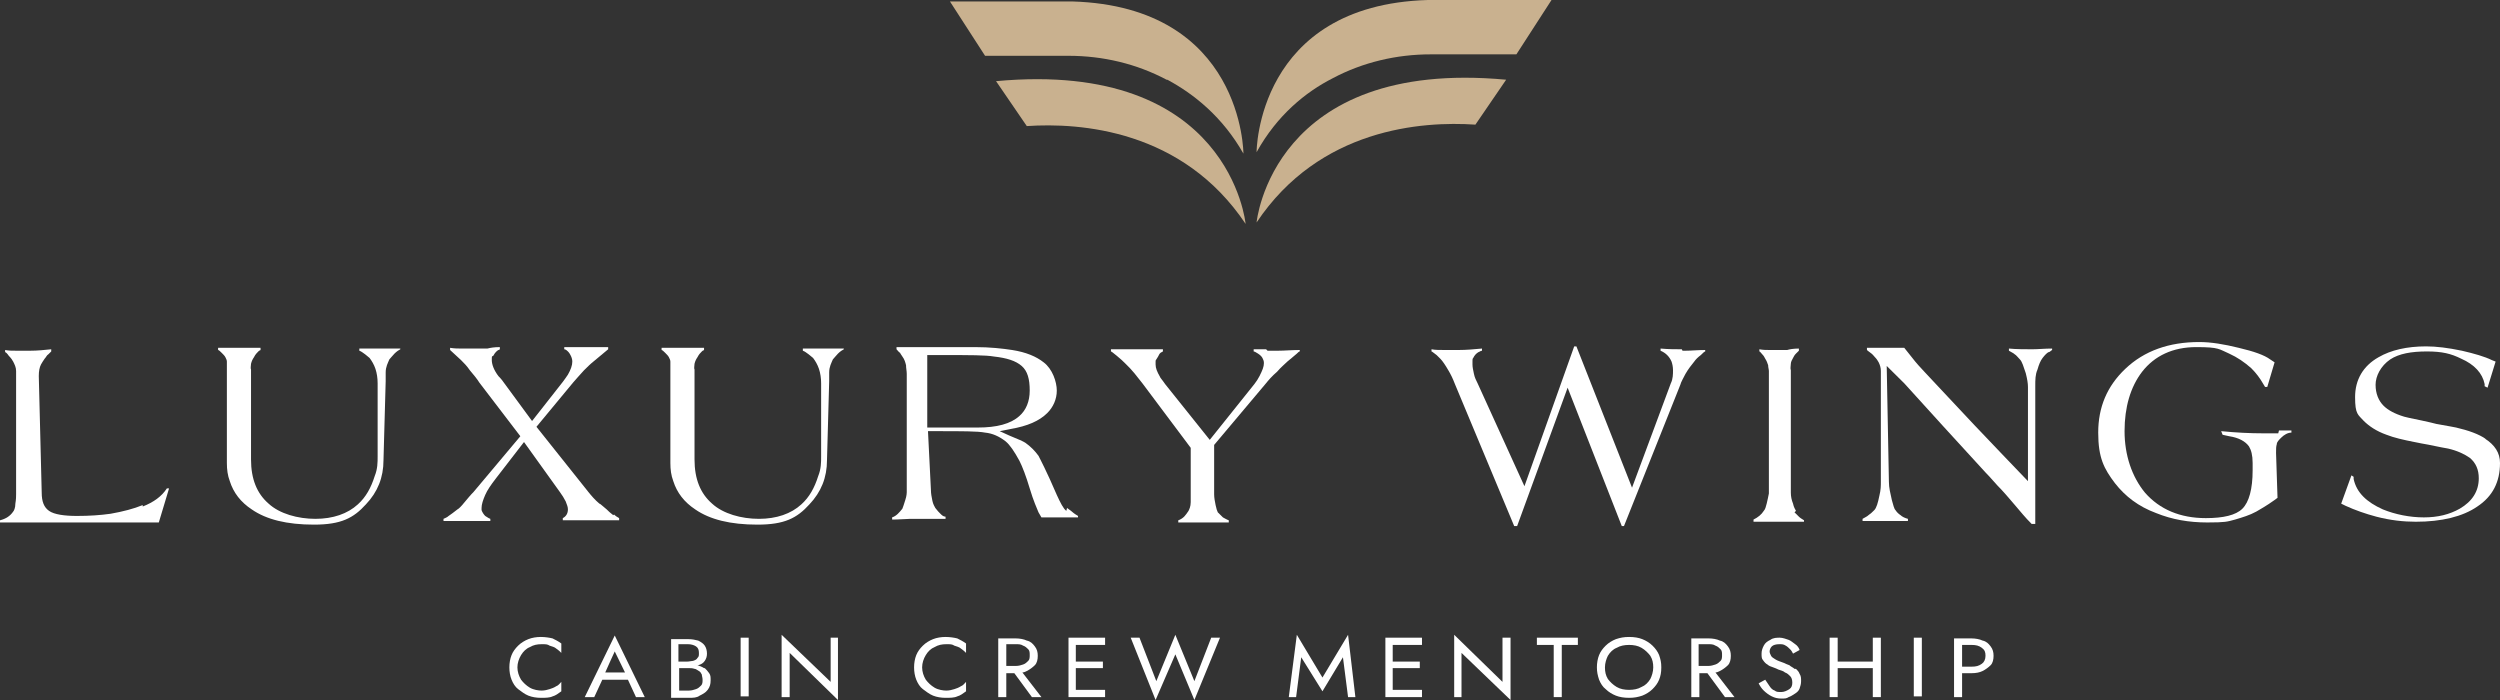 <svg xmlns="http://www.w3.org/2000/svg" width="300" height="84" viewBox="0 0 300 84" fill="none"><rect x="0" y="0" width="300" height="84" fill="#333333" stroke="none"/><g clip-path="url(#clip0_76_398)"><path d="M17.125 60.609C16.071 61.044 14.754 61.391 13.261 61.652C12.032 61.826 10.714 61.913 9.221 61.913C7.728 61.913 6.499 61.739 5.884 61.304C5.269 60.87 5.006 60.174 5.006 59.13L4.655 45.13C4.655 44.522 4.742 44.087 4.918 43.739C5.006 43.565 5.181 43.304 5.357 43.044C5.533 42.87 5.621 42.609 5.796 42.522C5.884 42.435 6.06 42.261 6.148 42.174V41.913C5.357 42 4.479 42.087 3.601 42.087H2.02C1.493 42.087 1.054 42.087 0.615 42V42.261C0.703 42.261 0.878 42.435 1.054 42.696C1.317 42.957 1.493 43.217 1.581 43.391C1.756 43.739 1.932 44.087 1.932 44.522V59.304C1.932 59.565 1.932 59.913 1.844 60.435C1.844 60.957 1.669 61.304 1.581 61.391C1.23 61.913 0.703 62.261 0 62.435V62.696H19.057L20.287 58.609H20.023C19.409 59.565 18.443 60.261 17.125 60.783V60.609Z" fill="white"></path><path d="M48.039 41.826H43.12V42.087C43.384 42.174 43.56 42.348 43.823 42.522C43.999 42.696 44.174 42.782 44.35 42.956C44.614 43.304 44.877 43.739 45.053 44.261C45.228 44.782 45.316 45.391 45.316 46V54.782C45.316 55.478 45.316 56.261 44.965 57.13C44.526 58.522 43.911 59.652 42.945 60.522C41.715 61.652 39.959 62.261 37.851 62.261C35.743 62.261 33.548 61.652 32.231 60.435C30.826 59.217 30.123 57.478 30.123 55.13V44.348C30.035 44.174 30.123 43.913 30.123 43.652C30.211 43.304 30.299 43.13 30.474 42.87C30.65 42.522 30.826 42.348 31.001 42.174C31.177 42 31.177 42.087 31.265 42V41.739H26.171V42C26.259 42 26.434 42.174 26.61 42.348C26.786 42.522 26.961 42.696 27.049 42.87C27.137 43.043 27.225 43.217 27.225 43.391V55.565C27.225 56.348 27.313 57.043 27.576 57.739C28.015 59.13 28.893 60.261 30.211 61.13C31.967 62.348 34.426 62.956 37.676 62.956C40.925 62.956 42.418 62.174 43.911 60.522C45.316 59.043 46.019 57.304 46.019 55.217L46.282 45.739V44.696C46.282 44 46.546 43.565 46.721 43.13C46.897 42.956 47.072 42.696 47.336 42.435C47.599 42.174 47.863 42 48.039 41.913V41.652V41.826Z" fill="white"></path><path d="M73.595 61.826C73.243 61.565 72.98 61.304 72.804 61.13C72.278 60.696 72.014 60.435 71.926 60.435C71.399 60 70.96 59.478 70.609 59.043L64.374 51.217L68.765 45.913C69.116 45.478 69.555 45.043 70.082 44.435C70.521 44 70.872 43.652 71.311 43.304L72.98 41.913V41.652H67.711V41.913C67.886 41.913 68.062 42.087 68.15 42.174C68.326 42.348 68.413 42.522 68.501 42.696C68.589 42.87 68.677 43.13 68.677 43.391C68.677 43.826 68.501 44.348 68.15 44.956C67.974 45.217 67.799 45.478 67.535 45.826L63.847 50.522L60.334 45.739C60.334 45.739 60.158 45.478 59.807 45.13C59.28 44.435 59.016 43.739 59.016 43.217C59.016 42.696 59.016 42.782 59.192 42.696C59.368 42.348 59.631 42.087 59.807 42C59.807 42 59.895 42 59.982 41.913V41.652C59.28 41.652 58.841 41.739 58.489 41.826H55.416C54.977 41.826 54.537 41.826 54.011 41.739V42L55.328 43.217C55.679 43.565 56.03 43.913 56.382 44.435C56.821 44.956 57.26 45.478 57.523 45.913L62.441 52.348L56.821 59.043C56.469 59.391 56.118 59.826 55.679 60.348C55.328 60.782 55.064 61.043 54.889 61.13C54.45 61.478 54.098 61.739 53.835 61.913C53.659 62.087 53.396 62.174 53.22 62.261V62.522H58.841V62.261C58.577 62.174 58.402 62 58.226 61.913C58.05 61.739 57.875 61.478 57.787 61.217V60.956C57.787 60.522 57.962 60 58.226 59.391C58.489 58.782 58.928 58.174 59.456 57.478L62.88 53.043L67.184 59.043C67.447 59.391 67.711 59.826 67.886 60.174C68.062 60.609 68.15 60.87 68.15 61.13C68.15 61.652 67.886 62 67.535 62.174V62.435H74.297V62.174C74.122 62.087 73.858 61.913 73.683 61.739L73.595 61.826Z" fill="white"></path><path d="M101.259 41.826H96.341V42.087C96.604 42.174 96.78 42.348 97.043 42.522C97.219 42.696 97.395 42.782 97.57 42.956C97.834 43.304 98.097 43.739 98.273 44.261C98.448 44.782 98.536 45.391 98.536 46V54.782C98.536 55.478 98.536 56.261 98.185 57.13C97.746 58.522 97.131 59.652 96.165 60.522C94.936 61.652 93.179 62.261 91.071 62.261C88.964 62.261 86.768 61.652 85.451 60.435C84.046 59.217 83.343 57.478 83.343 55.13V44.348C83.255 44.174 83.343 43.913 83.343 43.652C83.431 43.304 83.519 43.13 83.694 42.87C83.87 42.522 84.046 42.348 84.221 42.174C84.397 42 84.397 42.087 84.485 42V41.739H79.391V42C79.479 42 79.655 42.174 79.83 42.348C80.006 42.522 80.181 42.696 80.269 42.87C80.357 43.043 80.445 43.217 80.445 43.391V55.565C80.445 56.348 80.533 57.043 80.796 57.739C81.235 59.13 82.114 60.261 83.431 61.13C85.187 62.348 87.646 62.956 90.896 62.956C94.145 62.956 95.638 62.174 97.131 60.522C98.536 59.043 99.239 57.304 99.239 55.217L99.502 45.739V44.696C99.502 44 99.766 43.565 99.942 43.13C100.117 42.956 100.293 42.696 100.556 42.435C100.82 42.174 101.083 42 101.259 41.913V41.652V41.826Z" fill="white"></path><path d="M127.957 61.304C127.605 61.043 127.254 60.348 126.815 59.391C125.585 56.522 124.795 55.043 124.619 54.696C124.18 54.087 123.653 53.565 123.039 53.13C122.775 52.956 122.16 52.696 121.107 52.261L119.965 51.739L121.282 51.478C123.302 51.13 124.707 50.522 125.673 49.565C126.376 48.87 126.815 47.913 126.815 46.87C126.815 45.826 126.288 44.261 125.234 43.478C124.356 42.782 123.126 42.261 121.458 42C120.316 41.826 118.823 41.652 116.979 41.652H107.582V41.913C107.758 42.087 107.845 42.261 108.021 42.348C108.021 42.435 108.197 42.609 108.285 42.782C108.548 43.13 108.636 43.478 108.724 43.826C108.724 44.174 108.811 44.522 108.811 44.87V58.956C108.811 59.13 108.811 59.478 108.636 60C108.46 60.522 108.372 60.87 108.285 61.043C107.933 61.478 107.582 61.913 107.055 62.087V62.348C107.055 62.348 107.845 62.348 109.251 62.261H113.466V62C113.203 62 113.027 61.826 112.851 61.652C112.676 61.478 112.5 61.304 112.237 60.956C112.149 60.782 111.973 60.522 111.885 60.087C111.797 59.652 111.71 59.217 111.71 58.782L111.358 51.739H112.5C115.398 51.739 117.33 51.739 118.208 51.913C119.087 52 119.877 52.348 120.667 52.956C121.194 53.391 121.721 54.174 122.336 55.304C122.687 56 123.126 57.13 123.566 58.609C124.005 60.087 124.444 61.043 124.619 61.478L124.971 62.087H129.362V61.913C129.098 61.739 128.923 61.652 128.835 61.565C128.659 61.391 128.396 61.217 128.045 60.956L127.957 61.304ZM117.33 51.304H111.271V42.609H113.378C116.364 42.609 118.296 42.609 119.262 42.782C120.843 42.956 121.897 43.304 122.6 43.913C123.302 44.522 123.566 45.478 123.566 46.87C123.566 48.174 123.126 49.217 122.336 49.913C121.282 50.87 119.614 51.304 117.33 51.304Z" fill="white"></path><path d="M151.932 41.913H150.439V42.174C150.527 42.174 150.703 42.261 150.966 42.435C151.23 42.609 151.405 42.783 151.493 42.957C151.581 43.13 151.669 43.304 151.669 43.565C151.669 44 151.493 44.435 151.142 45.13C150.966 45.478 150.79 45.739 150.527 46.087L145.17 52.783L139.813 46.087C139.461 45.565 139.198 45.304 139.198 45.217C138.847 44.609 138.671 44.174 138.671 43.739C138.671 43.304 138.671 43.478 138.671 43.391C138.671 43.304 138.671 43.217 138.759 43.13C138.934 42.87 139.022 42.696 139.11 42.522C139.198 42.348 139.374 42.261 139.549 42.174V41.913H133.314V42.174C133.402 42.174 133.665 42.435 134.016 42.696C134.456 43.044 134.807 43.391 135.07 43.652C135.422 44 135.773 44.348 136.124 44.783C136.475 45.217 136.827 45.652 137.09 46L142.886 53.739V60.261C142.886 60.783 142.711 61.13 142.623 61.304C142.447 61.565 142.272 61.826 142.096 62C141.92 62.174 141.657 62.348 141.393 62.435V62.696H147.453V62.435C147.19 62.348 146.926 62.174 146.751 62.087C146.575 61.913 146.399 61.739 146.136 61.478C146.048 61.304 145.96 61.044 145.872 60.609C145.785 60.174 145.697 59.739 145.697 59.304V53.391L151.844 46.087C152.196 45.652 152.635 45.13 153.249 44.609C153.689 44.087 154.128 43.739 154.479 43.391C154.83 43.13 155.182 42.783 155.621 42.435C155.796 42.261 155.884 42.174 155.972 42.174V42C155.006 42 154.128 42.087 153.337 42.087H152.108L151.932 41.913Z" fill="white"></path><path d="M201.815 41.913C201.025 41.913 200.234 41.913 199.268 41.826V42.087C199.883 42.348 200.322 42.783 200.586 43.391C200.673 43.652 200.761 44 200.761 44.435C200.761 44.87 200.761 45.478 200.498 46L195.843 58.522L189.169 41.565H188.905L182.933 58.348L177.313 46C177.137 45.652 176.961 45.304 176.874 44.87C176.786 44.435 176.698 44.087 176.698 43.739V43.304C176.698 43.13 176.698 43.043 176.786 42.956C176.961 42.609 177.137 42.435 177.401 42.261C177.488 42.261 177.664 42.087 177.84 42.087V41.826C176.874 41.913 175.995 42 175.029 42H173.361C172.746 42 172.219 42 171.78 41.913V42.174C171.868 42.174 172.131 42.435 172.395 42.609C172.482 42.696 172.658 42.87 172.834 43.043C173.097 43.304 173.449 43.826 173.8 44.435C174.063 44.87 174.327 45.391 174.59 46.087L181.704 63.13H182.055L188.115 46.522L194.614 63.13H194.877L201.639 46.174C201.727 45.826 201.991 45.391 202.254 44.87C202.605 44.261 202.957 43.826 203.308 43.391C203.484 43.13 203.747 42.87 204.098 42.609C204.362 42.348 204.538 42.174 204.625 42.174V42C203.747 42 202.957 42.087 202.254 42.087H201.903L201.815 41.913Z" fill="white"></path><path d="M215.515 61.304C215.427 61.13 215.252 60.87 215.164 60.435C214.988 60 214.901 59.565 214.901 59.13V44.435C214.813 44.174 214.901 43.913 214.901 43.652C214.901 43.391 215.076 43.13 215.164 42.957C215.252 42.783 215.34 42.609 215.515 42.435C215.691 42.261 215.779 42.174 215.867 42.087V41.826C215.252 41.826 214.725 41.913 214.461 42H212.354C212.002 42 211.563 42 211.124 41.913V42.174C211.212 42.174 211.3 42.348 211.475 42.522C211.651 42.696 211.739 42.87 211.827 43.044C212.002 43.304 212.09 43.565 212.178 43.826C212.178 44.087 212.266 44.348 212.266 44.522V59.218C212.178 59.652 212.09 60.087 212.002 60.435C211.915 60.783 211.827 61.13 211.651 61.304C211.388 61.739 210.949 62.087 210.422 62.348V62.609H216.481V62.435C216.218 62.261 216.042 62.174 215.867 62C215.779 61.913 215.603 61.739 215.34 61.478L215.515 61.304Z" fill="white"></path><path d="M246.253 41.826C245.375 41.826 244.584 41.913 243.882 41.913C243.179 41.913 241.862 41.913 241.071 41.826V42.087C241.335 42.261 241.598 42.348 241.774 42.522C241.95 42.609 242.125 42.869 242.389 43.13C242.652 43.391 242.828 44 243.091 44.782C243.267 45.478 243.355 46 243.355 46.435V57.739C242.301 56.609 241.159 55.478 240.105 54.348C238.086 52.261 235.978 50 233.694 47.565C231.411 45.13 230.094 43.739 229.83 43.391L228.513 41.739H224.034V42C224.034 42 224.21 42.174 224.473 42.348C224.737 42.522 224.824 42.696 225 42.869C225.176 43.043 225.351 43.304 225.439 43.478C225.615 43.826 225.703 44.174 225.703 44.522V57.826C225.703 58.261 225.703 58.782 225.527 59.478C225.351 60.348 225.176 60.956 224.912 61.217C224.649 61.478 224.473 61.652 224.21 61.826C224.034 62 223.771 62.087 223.507 62.261V62.522H228.952V62.261C228.601 62.174 228.249 62 228.074 61.826C227.81 61.652 227.635 61.478 227.459 61.217C227.283 61.043 227.196 60.609 227.02 60C226.844 59.217 226.669 58.522 226.669 57.826L226.405 43.913C227.108 44.609 227.81 45.304 228.513 46C230.094 47.739 231.587 49.391 233.168 51.13C235.012 53.13 236.68 54.956 238.261 56.696C238.876 57.304 239.491 58.087 240.193 58.782C240.369 58.956 240.896 59.565 241.862 60.696C242.389 61.304 243.004 62.087 243.794 62.869H244.233V46.348C244.233 45.565 244.233 44.956 244.497 44.348C244.672 43.739 244.848 43.304 245.111 42.956C245.375 42.609 245.638 42.348 245.814 42.261C245.99 42.261 246.077 42.087 246.253 42V41.826Z" fill="white"></path><path d="M273.39 52H271.633C269.965 52 268.296 51.913 266.54 51.739L266.715 52.174L267.506 52.348C268.647 52.522 269.438 52.956 269.877 53.565C270.14 54 270.316 54.609 270.316 55.565V56.435C270.316 58.696 269.877 60.261 269.087 61.044C268.296 61.826 266.803 62.174 264.695 62.174C261.622 62.174 259.163 61.13 257.406 59.13C255.825 57.217 254.947 54.609 254.947 51.739C254.947 48.87 255.65 46.435 257.055 44.609C258.548 42.696 260.743 41.652 263.554 41.652C266.364 41.652 266.276 41.913 267.506 42.435C268.472 42.87 269.35 43.478 270.14 44.174C270.755 44.783 271.194 45.391 271.546 46L271.809 46.435H272.073L272.951 43.478L272.424 43.13C271.721 42.609 270.492 42.174 268.647 41.739C266.891 41.304 265.31 41.044 263.905 41.044C260.304 41.044 257.318 42.087 255.035 44.261C252.839 46.348 251.786 48.87 251.786 51.913C251.786 54.956 252.488 56.261 253.806 58C255.035 59.565 256.616 60.783 258.724 61.565C260.656 62.348 262.676 62.696 264.871 62.696C267.067 62.696 267.242 62.609 268.208 62.348C269.087 62.087 269.965 61.826 270.755 61.391C271.194 61.13 271.985 60.696 272.951 60L273.302 59.739L273.126 54.348C273.126 53.913 273.126 53.565 273.214 53.304C273.214 53.044 273.478 52.783 273.741 52.522C274.092 52.174 274.532 51.913 274.971 51.913V51.652H273.478L273.39 52Z" fill="white"></path><path d="M298.331 52.696C297.453 52.087 296.224 51.652 294.731 51.304C294.731 51.304 293.852 51.13 292.359 50.87L291.657 50.696C290.164 50.348 289.11 50.174 288.495 50C287.354 49.652 286.563 49.217 286.036 48.696C285.422 48.087 285.07 47.217 285.07 46.174C285.07 45.13 285.685 43.913 286.827 43.13C287.881 42.435 289.374 42.174 291.218 42.174C293.062 42.174 294.116 42.435 295.345 43.043C296.926 43.739 297.892 44.783 298.156 46.087V46.348L298.507 46.522L299.473 43.391L299.034 43.217C298.156 42.783 296.926 42.435 295.433 42.087C293.765 41.739 292.359 41.565 291.13 41.565C288.847 41.565 286.915 42 285.422 42.87C283.577 43.913 282.611 45.565 282.611 47.652C282.611 49.739 282.963 49.739 283.665 50.522C284.28 51.13 285.158 51.739 286.388 52.174C287.266 52.522 288.407 52.783 289.725 53.043L290.603 53.217C291.657 53.391 292.711 53.652 293.765 53.826C294.906 54.087 295.785 54.522 296.399 54.956C297.102 55.565 297.453 56.348 297.453 57.391C297.453 58.956 296.663 60.174 295.17 61.043C293.94 61.739 292.535 62.087 290.867 62.087C289.198 62.087 287.441 61.739 285.948 61.13C284.016 60.261 282.787 59.13 282.436 57.478V57.217L282.172 57.043L280.943 60.435L281.47 60.696C282.611 61.217 283.841 61.652 285.158 62C286.827 62.435 288.408 62.609 289.9 62.609C292.974 62.609 295.521 62 297.278 60.783C299.122 59.565 300 57.826 300 55.565C300 54.348 299.385 53.391 298.156 52.609L298.331 52.696Z" fill="white"></path><path d="M64.9 76.435C64.374 76.435 63.847 76.522 63.407 76.696C62.968 76.87 62.529 77.13 62.178 77.478C61.827 77.826 61.563 78.174 61.388 78.609C61.212 79.043 61.124 79.565 61.124 80.087C61.124 80.609 61.212 81.13 61.388 81.565C61.563 82 61.827 82.435 62.178 82.696C62.529 82.957 62.968 83.304 63.407 83.478C63.847 83.652 64.374 83.739 64.9 83.739C65.427 83.739 65.954 83.739 66.306 83.565C66.657 83.478 67.008 83.217 67.359 82.957V81.826C67.184 82 67.008 82.261 66.745 82.348C66.481 82.522 66.218 82.609 65.954 82.696C65.691 82.783 65.34 82.87 64.988 82.87C64.637 82.87 64.022 82.783 63.583 82.522C63.144 82.261 62.793 81.913 62.529 81.565C62.266 81.13 62.09 80.609 62.09 80.087C62.09 79.565 62.266 79.043 62.529 78.609C62.793 78.174 63.144 77.826 63.583 77.652C64.022 77.391 64.461 77.304 64.988 77.304C65.515 77.304 65.691 77.304 65.954 77.478C66.218 77.565 66.569 77.652 66.745 77.826C67.008 78 67.184 78.174 67.359 78.348V77.217C67.008 76.957 66.657 76.783 66.306 76.609C65.954 76.522 65.427 76.435 64.9 76.435Z" fill="white"></path><path d="M70.258 83.652H71.311L72.278 81.565H75.351L76.317 83.652H77.371L73.77 76.261L70.17 83.652H70.258ZM75 80.695H72.629C72.805 80.261 73.77 78.174 73.77 78.174L75 80.695Z" fill="white"></path><path d="M84.485 80.174C84.221 80 83.958 79.913 83.694 79.826H83.519H83.782C84.133 79.739 84.397 79.565 84.573 79.304C84.748 79.043 84.836 78.782 84.836 78.435C84.836 78.087 84.748 77.739 84.573 77.478C84.397 77.217 84.133 77.043 83.782 76.87C83.431 76.782 83.08 76.696 82.553 76.696H80.533V83.739H82.641C83.168 83.739 83.607 83.739 83.958 83.478C84.309 83.304 84.66 83.13 84.924 82.782C85.187 82.435 85.275 82.087 85.275 81.652C85.275 81.217 85.275 81.043 85.1 80.782C84.924 80.522 84.748 80.348 84.573 80.174H84.485ZM82.553 77.304C82.904 77.304 83.255 77.391 83.519 77.565C83.782 77.739 83.87 78 83.87 78.348C83.87 78.696 83.87 78.782 83.694 78.956C83.607 79.13 83.431 79.217 83.168 79.304C82.992 79.304 82.728 79.391 82.465 79.391H81.411V77.304H82.553ZM84.133 82.261C83.958 82.435 83.782 82.609 83.519 82.696C83.255 82.782 82.992 82.87 82.641 82.87H81.499V80.174H82.641C82.904 80.174 83.08 80.174 83.343 80.261C83.519 80.261 83.694 80.435 83.87 80.522C84.046 80.609 84.133 80.782 84.221 80.956C84.221 81.13 84.309 81.304 84.309 81.565C84.309 81.826 84.309 82.087 84.133 82.261Z" fill="white"></path><path d="M89.842 76.522H88.876V83.565H89.842V76.522Z" fill="white"></path><path d="M99.678 81.826L93.794 76.174V83.652H94.76V78.348L100.556 84V76.522H99.678V81.826Z" fill="white"></path><path d="M113.466 76.435C112.939 76.435 112.412 76.522 111.973 76.696C111.534 76.87 111.095 77.13 110.744 77.478C110.392 77.826 110.129 78.174 109.953 78.609C109.778 79.043 109.69 79.565 109.69 80.087C109.69 80.609 109.778 81.13 109.953 81.565C110.129 82 110.392 82.435 110.744 82.696C111.095 82.957 111.534 83.304 111.973 83.478C112.412 83.652 112.939 83.739 113.466 83.739C113.993 83.739 114.52 83.739 114.871 83.565C115.222 83.478 115.574 83.217 115.925 82.957V81.826C115.749 82 115.574 82.261 115.31 82.348C115.047 82.522 114.783 82.609 114.52 82.696C114.256 82.783 113.905 82.87 113.554 82.87C113.203 82.87 112.588 82.783 112.149 82.522C111.71 82.261 111.358 81.913 111.095 81.565C110.831 81.13 110.656 80.609 110.656 80.087C110.656 79.565 110.831 79.043 111.095 78.609C111.358 78.174 111.71 77.826 112.149 77.652C112.588 77.391 113.027 77.304 113.554 77.304C114.081 77.304 114.256 77.304 114.52 77.478C114.783 77.565 115.135 77.652 115.31 77.826C115.574 78 115.749 78.174 115.925 78.348V77.217C115.574 76.957 115.222 76.783 114.871 76.609C114.52 76.522 113.993 76.435 113.466 76.435Z" fill="white"></path><path d="M123.214 80.522C123.566 80.348 123.917 80.087 124.18 79.826C124.444 79.565 124.532 79.13 124.532 78.696C124.532 78.261 124.444 77.913 124.18 77.565C123.917 77.217 123.653 76.957 123.214 76.87C122.863 76.696 122.336 76.609 121.897 76.609H119.789V83.652H120.755V80.783H121.721L123.829 83.652H124.971L122.687 80.696C122.863 80.696 123.039 80.609 123.214 80.522ZM120.755 77.304H121.897C122.248 77.304 122.512 77.304 122.775 77.478C123.039 77.565 123.214 77.739 123.39 77.913C123.566 78.087 123.566 78.348 123.566 78.609C123.566 78.87 123.566 79.13 123.39 79.304C123.214 79.478 123.039 79.652 122.775 79.739C122.512 79.826 122.248 79.913 121.897 79.913H120.755V77.217V77.304Z" fill="white"></path><path d="M128.747 76.522H128.22V83.652H128.747H129.098H132.611V82.783H129.098V80.174H132.348V79.391H129.098V77.391H132.611V76.522H129.098H128.747Z" fill="white"></path><path d="M143.326 81.739L141.042 76.174L138.759 81.739L136.739 76.522H135.685L138.671 84L141.042 78.522L143.326 84L146.399 76.522H145.345L143.326 81.739Z" fill="white"></path><path d="M158.694 81.304L155.621 76.174L154.655 83.652H155.533L156.148 78.87L158.694 82.956L161.153 78.87L161.768 83.652H162.646L161.768 76.174L158.694 81.304Z" fill="white"></path><path d="M166.774 76.522H166.247V83.652H166.774H167.125H170.638V82.783H167.125V80.174H170.375V79.391H167.125V77.391H170.638V76.522H167.125H166.774Z" fill="white"></path><path d="M180.299 81.826L174.502 76.174V83.652H175.381V78.348L181.265 84V76.522H180.299V81.826Z" fill="white"></path><path d="M184.426 76.522V77.391H186.446V83.652H187.412V77.391H189.344V76.522H184.426Z" fill="white"></path><path d="M198.302 77.478C197.951 77.13 197.512 76.87 197.073 76.696C196.634 76.522 196.107 76.435 195.492 76.435C194.877 76.435 194.438 76.522 193.911 76.696C193.472 76.87 193.033 77.13 192.682 77.478C192.33 77.826 192.067 78.174 191.891 78.609C191.716 79.043 191.628 79.565 191.628 80.087C191.628 80.609 191.716 81.043 191.891 81.565C192.067 82 192.33 82.435 192.682 82.696C193.033 83.043 193.472 83.304 193.911 83.478C194.35 83.652 194.877 83.739 195.492 83.739C196.107 83.739 196.546 83.652 197.073 83.478C197.512 83.304 197.951 83.043 198.302 82.696C198.653 82.348 198.917 82 199.093 81.565C199.268 81.13 199.356 80.696 199.356 80.087C199.356 79.478 199.268 79.13 199.093 78.609C198.917 78.174 198.653 77.826 198.302 77.478ZM198.039 81.478C197.775 81.913 197.424 82.261 196.985 82.435C196.546 82.696 196.019 82.783 195.492 82.783C194.965 82.783 194.438 82.696 193.999 82.435C193.56 82.174 193.208 81.826 192.945 81.478C192.682 81.043 192.594 80.609 192.594 80.087C192.594 79.565 192.769 79.043 192.945 78.696C193.208 78.261 193.56 77.913 193.999 77.739C194.438 77.478 194.965 77.391 195.492 77.391C196.019 77.391 196.546 77.478 196.985 77.739C197.424 78 197.775 78.348 198.039 78.696C198.302 79.13 198.39 79.565 198.39 80.087C198.39 80.609 198.214 81.13 198.039 81.478Z" fill="white"></path><path d="M206.382 80.522C206.733 80.348 207.084 80.087 207.348 79.826C207.611 79.565 207.699 79.13 207.699 78.696C207.699 78.261 207.611 77.913 207.348 77.565C207.084 77.217 206.821 76.957 206.382 76.87C206.031 76.696 205.504 76.609 205.065 76.609H202.957V83.652H203.923V80.783H204.889L206.997 83.652H208.138L205.855 80.696C206.031 80.696 206.206 80.609 206.382 80.522ZM203.835 77.304H204.977C205.328 77.304 205.591 77.304 205.855 77.478C206.118 77.565 206.294 77.739 206.47 77.913C206.645 78.087 206.645 78.348 206.645 78.609C206.645 78.87 206.645 79.13 206.47 79.304C206.294 79.478 206.118 79.652 205.855 79.739C205.591 79.826 205.328 79.913 204.977 79.913H203.835V77.217V77.304Z" fill="white"></path><path d="M215.34 80.261C215.164 80.087 214.901 80 214.725 79.826C214.461 79.739 214.286 79.652 214.11 79.565C213.671 79.391 213.32 79.304 213.056 79.13C212.793 78.957 212.617 78.87 212.529 78.696C212.442 78.522 212.354 78.348 212.354 78.174C212.354 78 212.442 77.739 212.617 77.565C212.793 77.391 213.144 77.304 213.495 77.304C213.847 77.304 214.022 77.304 214.286 77.478C214.461 77.565 214.637 77.739 214.813 77.913C214.988 78.087 215.076 78.261 215.164 78.435L215.954 78C215.867 77.739 215.691 77.478 215.427 77.304C215.164 77.13 214.901 76.87 214.637 76.783C214.374 76.696 213.934 76.522 213.583 76.522C213.232 76.522 212.793 76.522 212.442 76.783C212.09 76.957 211.827 77.13 211.651 77.478C211.475 77.826 211.388 78.087 211.388 78.435C211.388 78.783 211.388 79.043 211.563 79.217C211.739 79.478 211.915 79.652 212.09 79.739C212.266 79.913 212.529 80 212.793 80.087C213.056 80.174 213.232 80.261 213.408 80.348C213.671 80.435 214.022 80.522 214.198 80.696C214.461 80.783 214.637 80.957 214.813 81.13C214.988 81.304 215.076 81.565 215.076 81.913C215.076 82.261 214.988 82.522 214.725 82.696C214.461 82.87 214.11 83.043 213.759 83.043C213.408 83.043 213.144 83.043 212.968 82.87C212.705 82.783 212.529 82.609 212.354 82.348C212.178 82.087 212.002 81.826 211.827 81.565L211.036 82C211.212 82.348 211.388 82.609 211.651 82.87C211.915 83.13 212.266 83.391 212.617 83.565C212.968 83.739 213.32 83.826 213.759 83.826C214.198 83.826 214.374 83.826 214.637 83.652C214.901 83.565 215.164 83.391 215.427 83.217C215.691 83.043 215.867 82.87 215.954 82.609C216.042 82.348 216.13 82.087 216.13 81.739C216.13 81.391 216.13 81.13 215.954 80.87C215.867 80.609 215.691 80.435 215.515 80.261H215.34Z" fill="white"></path><path d="M224.736 79.391H220.521V76.522H219.555V83.652H220.521V80.174H224.736V83.652H225.702V76.522H224.736V79.391Z" fill="white"></path><path d="M230.621 76.522H229.655V83.565H230.621V76.522Z" fill="white"></path><path d="M238.876 77.565C238.612 77.217 238.349 76.957 237.91 76.87C237.559 76.696 237.032 76.609 236.593 76.609H234.485V83.652H235.451V80.783H236.593C237.12 80.783 237.559 80.696 237.91 80.522C238.261 80.348 238.612 80.087 238.876 79.826C239.139 79.565 239.227 79.13 239.227 78.696C239.227 78.261 239.139 77.913 238.876 77.565ZM237.822 79.652C237.471 79.913 237.12 80 236.593 80H235.451V77.391H236.593C237.12 77.391 237.471 77.478 237.822 77.739C238.173 78 238.261 78.261 238.261 78.696C238.261 79.13 238.086 79.478 237.822 79.652Z" fill="white"></path><path d="M150.79 26.696C158.343 15.391 170.638 14.522 177.049 14.957L180.738 9.565C152.635 6.956 150.79 26.696 150.79 26.696Z" fill="#C9B18F"></path><path d="M171.341 0C150.79 0.609 150.79 18.261 150.79 18.261C153.249 13.826 156.674 11.043 159.924 9.391C163.524 7.478 167.564 6.522 171.692 6.522H181.967L186.183 0H171.253L171.341 0Z" fill="#C9B18F"></path><path d="M119.526 9.739L123.214 15.13C129.625 14.696 141.92 15.565 149.473 26.87C149.473 26.87 147.629 7.131 119.526 9.739Z" fill="#C9B18F"></path><path d="M140.076 9.565C143.325 11.304 146.751 14.087 149.21 18.435C149.21 18.435 149.21 0.783 128.659 0.174H113.993L118.208 6.696H128.22C132.348 6.696 136.388 7.652 139.988 9.565H140.076Z" fill="#C9B18F"></path></g><defs><clipPath id="clip0_76_398"><rect width="300" height="84" fill="white"></rect></clipPath></defs></svg>